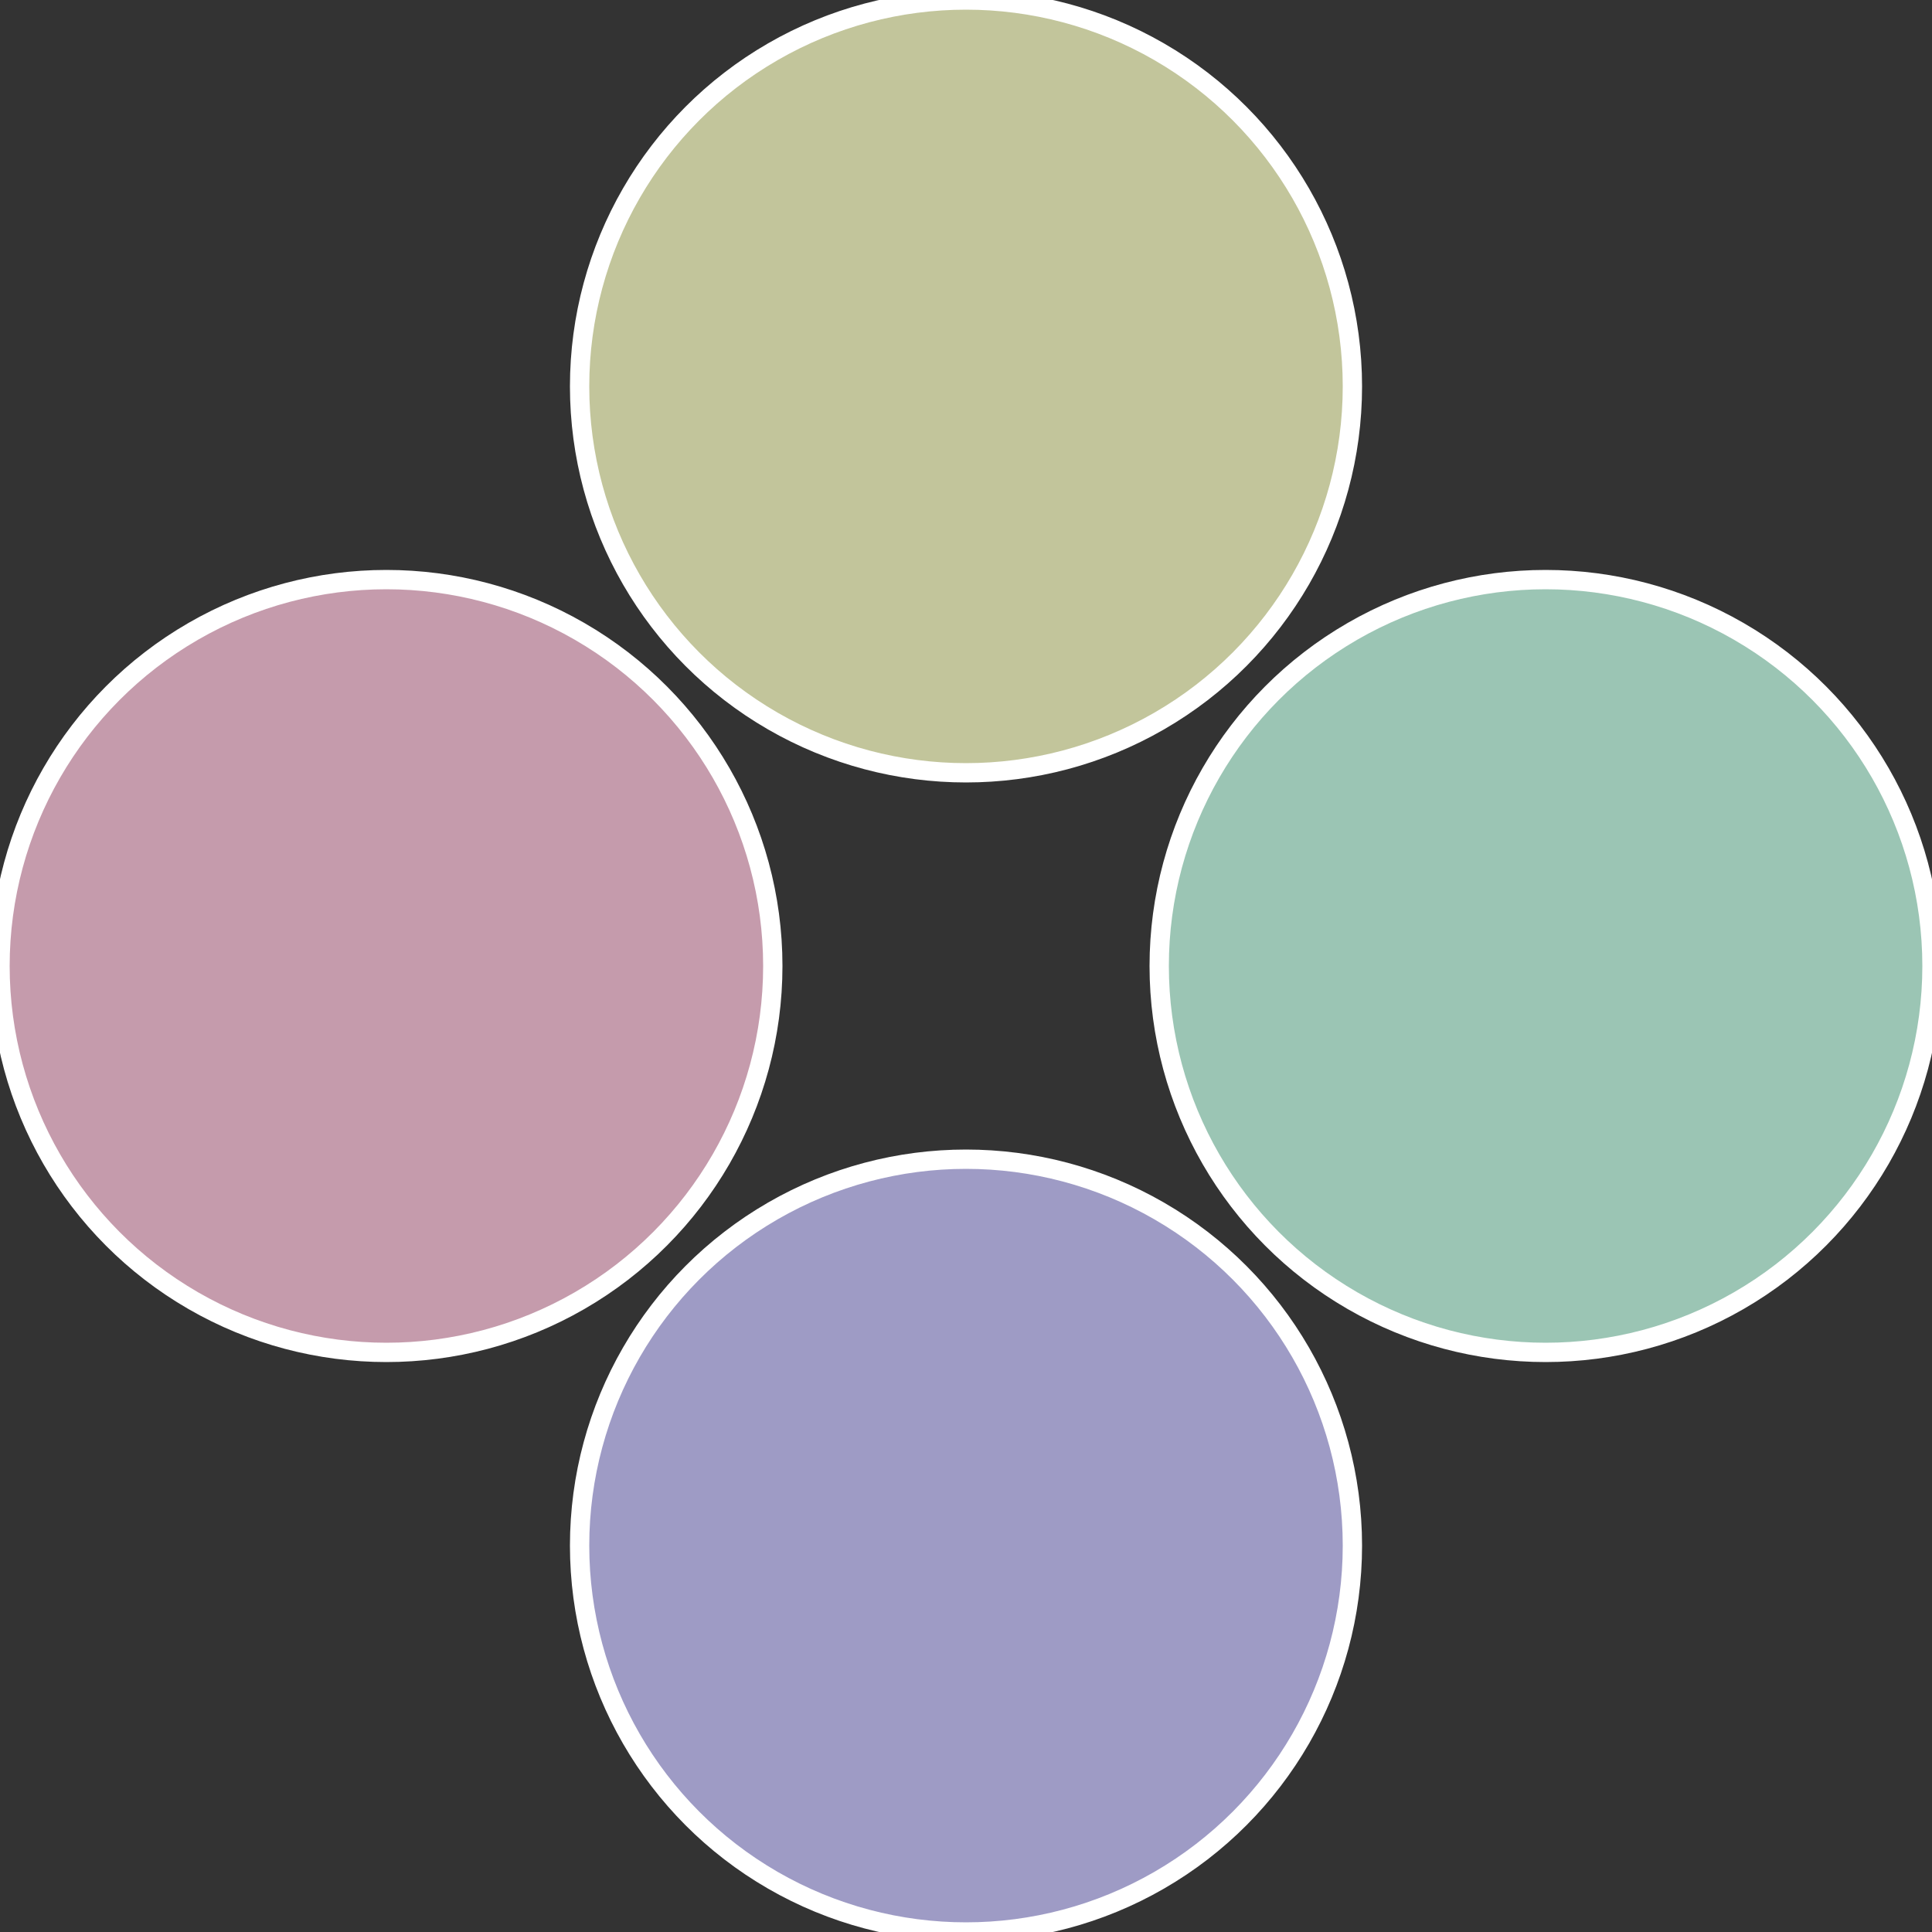 <?xml version="1.0" standalone="no"?>
<svg width="500" height="500" viewBox="-1 -1 2 2" xmlns="http://www.w3.org/2000/svg">
 
                <rect x="-1" y="-1" width="2" height="2" fill="#333333" stroke="none"/>
 
                <circle cx="0.6" cy="0" r="0.4" fill="#9bc5b4" stroke="#fff" stroke-width="1%" />
             
                <circle cx="3.6739403974421E-17" cy="0.6" r="0.4" fill="#9e9bc5" stroke="#fff" stroke-width="1%" />
             
                <circle cx="-0.6" cy="7.3478807948841E-17" r="0.4" fill="#c59bac" stroke="#fff" stroke-width="1%" />
             
                <circle cx="-1.1021821192326E-16" cy="-0.6" r="0.4" fill="#c2c59b" stroke="#fff" stroke-width="1%" />
            </svg>
